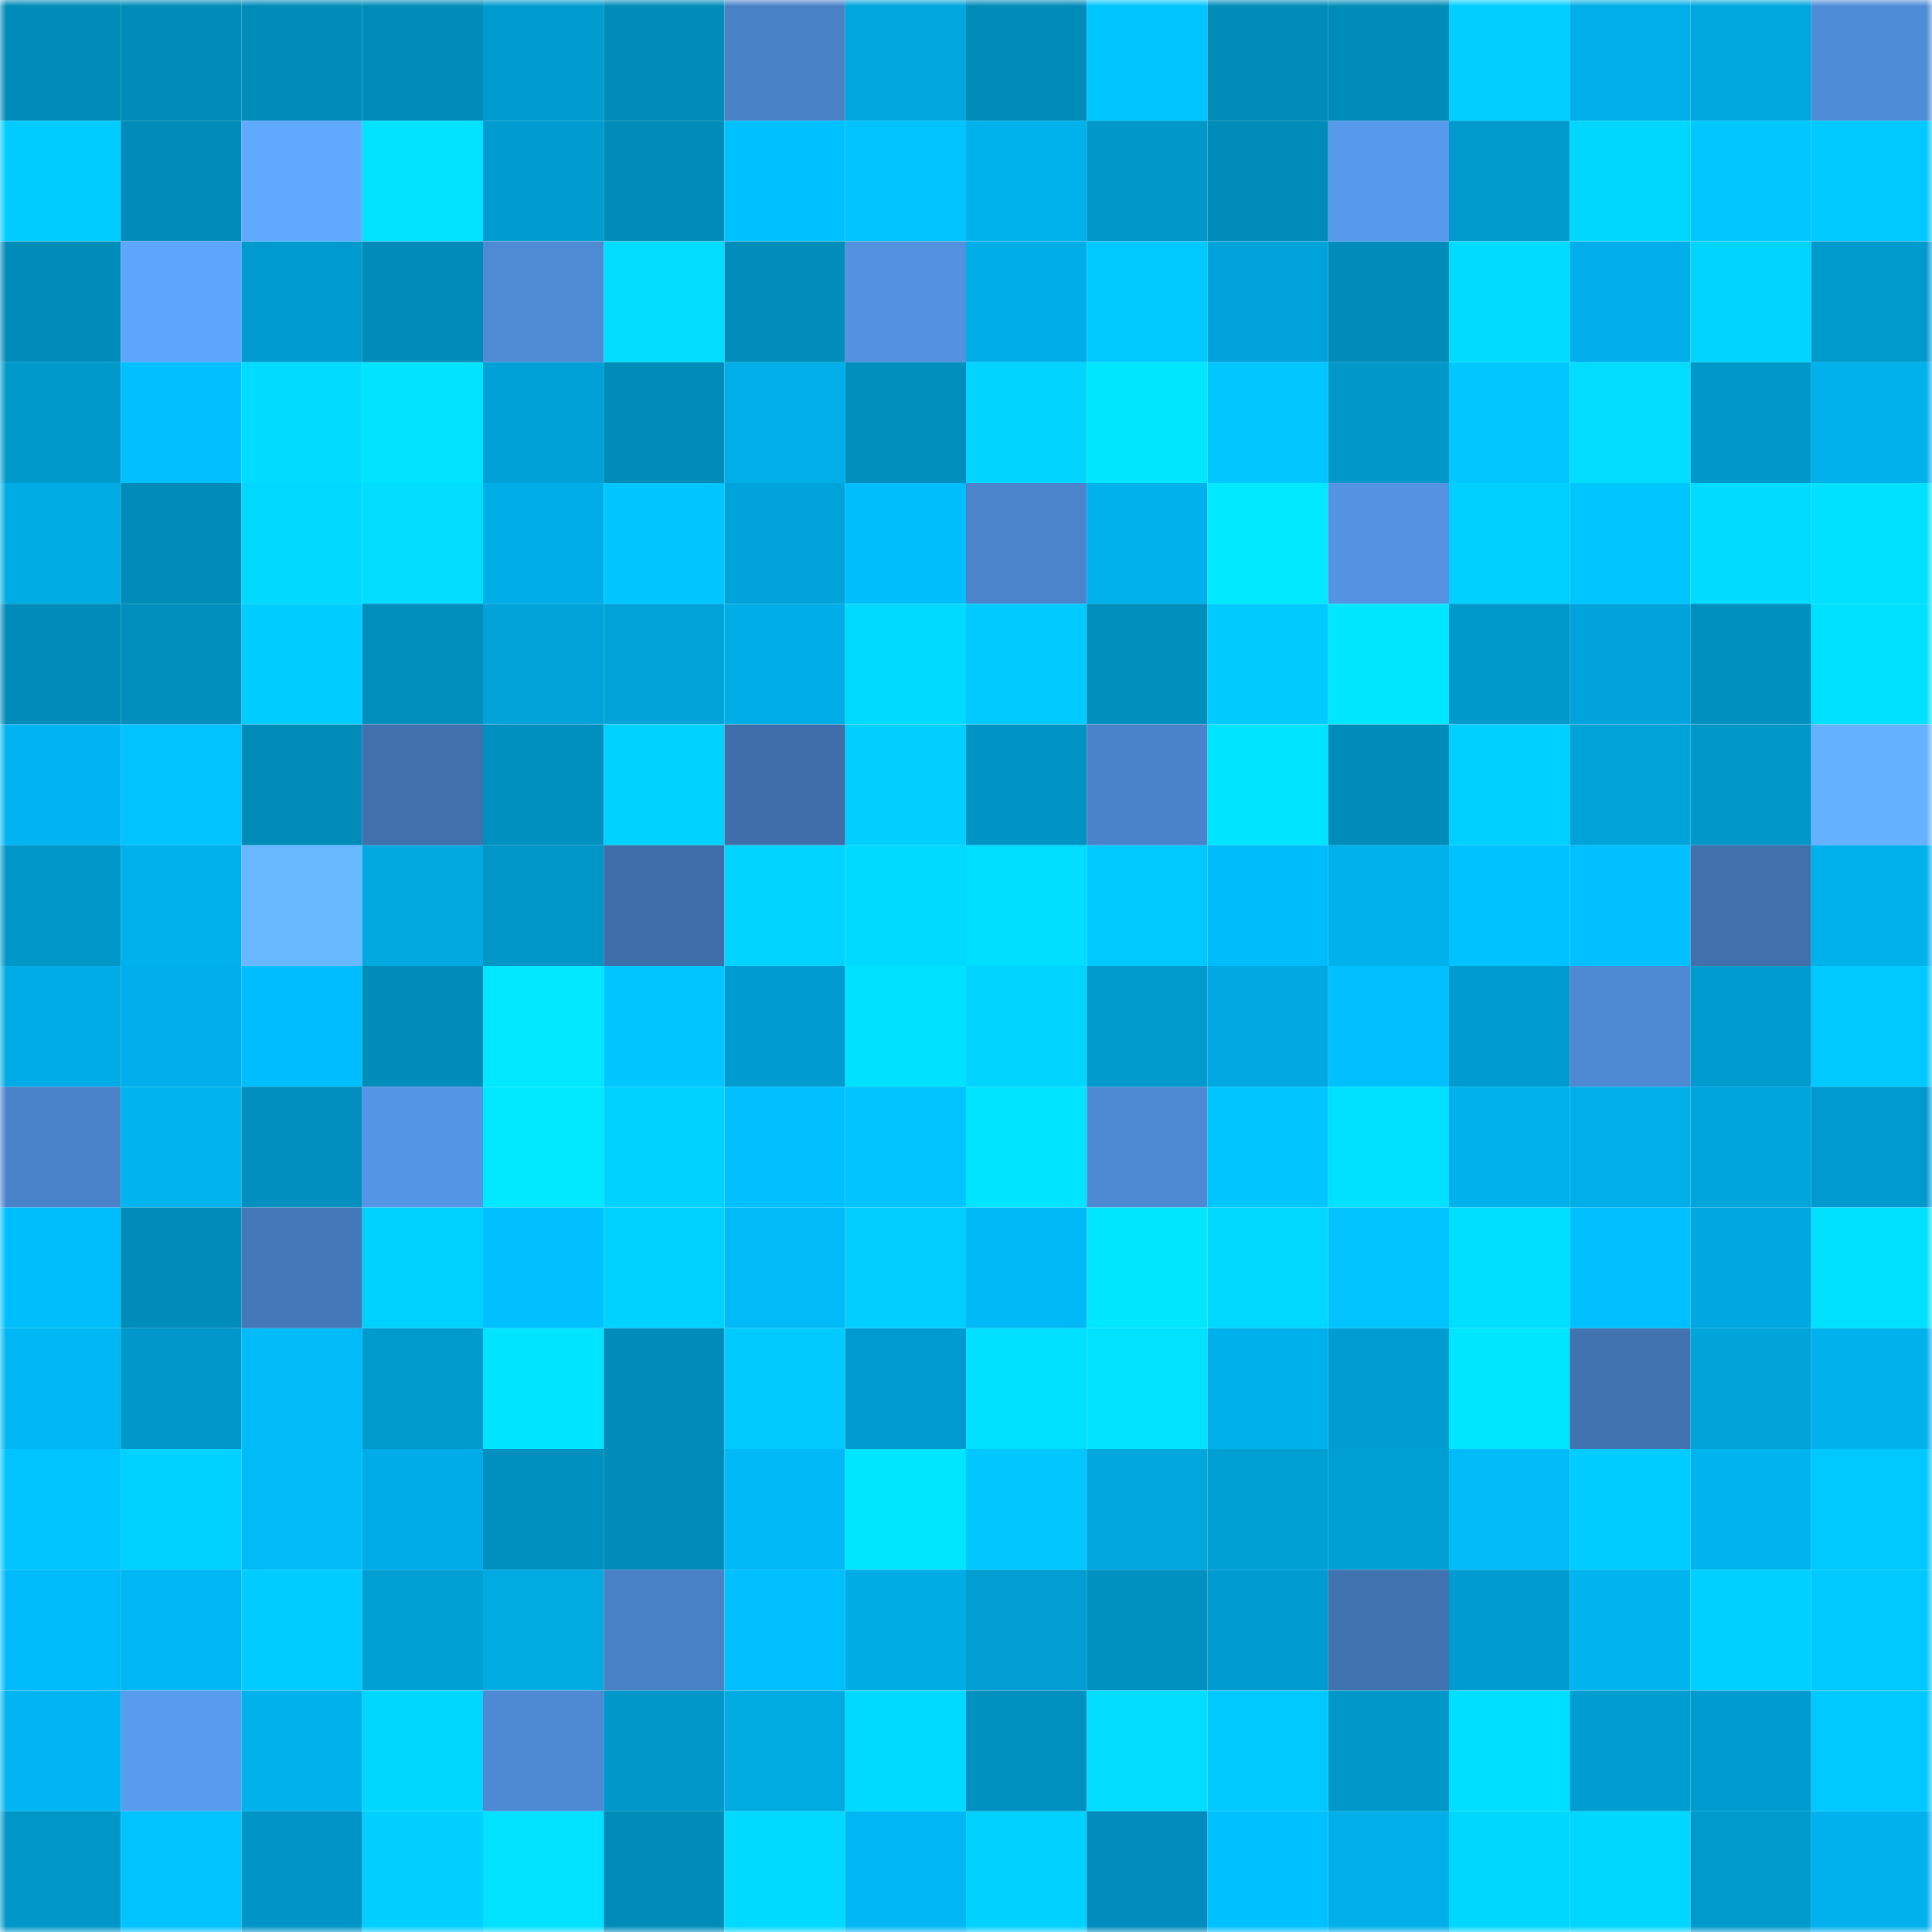 <svg viewBox="0 0 160 160" fill="none" role="img" xmlns="http://www.w3.org/2000/svg" width="240" height="240" name="ens%2C0%E2%83%A38%E2%83%A38%E2%83%A35%E2%83%A3.eth"><mask id="925310628" mask-type="alpha" maskUnits="userSpaceOnUse" x="0" y="0" width="160" height="160"><rect width="160" height="160" fill="#FFFFFF"></rect></mask><g mask="url(#925310628)"><rect x="0" y="0" width="10" height="10" fill="#008cb9"></rect><rect x="10" y="0" width="10" height="10" fill="#008cb9"></rect><rect x="20" y="0" width="10" height="10" fill="#008cb9"></rect><rect x="30" y="0" width="10" height="10" fill="#008cb9"></rect><rect x="40" y="0" width="10" height="10" fill="#009ccf"></rect><rect x="50" y="0" width="10" height="10" fill="#008cb9"></rect><rect x="60" y="0" width="10" height="10" fill="#4982c7"></rect><rect x="70" y="0" width="10" height="10" fill="#00a6dc"></rect><rect x="80" y="0" width="10" height="10" fill="#008cb9"></rect><rect x="90" y="0" width="10" height="10" fill="#00c6ff"></rect><rect x="100" y="0" width="10" height="10" fill="#008cb9"></rect><rect x="110" y="0" width="10" height="10" fill="#008cb9"></rect><rect x="120" y="0" width="10" height="10" fill="#00cfff"></rect><rect x="130" y="0" width="10" height="10" fill="#00afe8"></rect><rect x="140" y="0" width="10" height="10" fill="#00a7de"></rect><rect x="150" y="0" width="10" height="10" fill="#4f8cd7"></rect><rect x="0" y="10" width="10" height="10" fill="#00ccff"></rect><rect x="10" y="10" width="10" height="10" fill="#008cb9"></rect><rect x="20" y="10" width="10" height="10" fill="#5fa9ff"></rect><rect x="30" y="10" width="10" height="10" fill="#00e3ff"></rect><rect x="40" y="10" width="10" height="10" fill="#009cd0"></rect><rect x="50" y="10" width="10" height="10" fill="#008cb9"></rect><rect x="60" y="10" width="10" height="10" fill="#00c1ff"></rect><rect x="70" y="10" width="10" height="10" fill="#00c3ff"></rect><rect x="80" y="10" width="10" height="10" fill="#00b2ec"></rect><rect x="90" y="10" width="10" height="10" fill="#0097c9"></rect><rect x="100" y="10" width="10" height="10" fill="#008cb9"></rect><rect x="110" y="10" width="10" height="10" fill="#579aec"></rect><rect x="120" y="10" width="10" height="10" fill="#009acc"></rect><rect x="130" y="10" width="10" height="10" fill="#00d7ff"></rect><rect x="140" y="10" width="10" height="10" fill="#00c8ff"></rect><rect x="150" y="10" width="10" height="10" fill="#00c9ff"></rect><rect x="0" y="20" width="10" height="10" fill="#008cb9"></rect><rect x="10" y="20" width="10" height="10" fill="#5da6fd"></rect><rect x="20" y="20" width="10" height="10" fill="#009bce"></rect><rect x="30" y="20" width="10" height="10" fill="#008cb9"></rect><rect x="40" y="20" width="10" height="10" fill="#4e8bd4"></rect><rect x="50" y="20" width="10" height="10" fill="#00ddff"></rect><rect x="60" y="20" width="10" height="10" fill="#008dbc"></rect><rect x="70" y="20" width="10" height="10" fill="#5291de"></rect><rect x="80" y="20" width="10" height="10" fill="#00aee7"></rect><rect x="90" y="20" width="10" height="10" fill="#00c9ff"></rect><rect x="100" y="20" width="10" height="10" fill="#00a2da"></rect><rect x="110" y="20" width="10" height="10" fill="#008cb9"></rect><rect x="120" y="20" width="10" height="10" fill="#00dcff"></rect><rect x="130" y="20" width="10" height="10" fill="#00afeb"></rect><rect x="140" y="20" width="10" height="10" fill="#00d4ff"></rect><rect x="150" y="20" width="10" height="10" fill="#009acd"></rect><rect x="0" y="30" width="10" height="10" fill="#0099cc"></rect><rect x="10" y="30" width="10" height="10" fill="#00c0ff"></rect><rect x="20" y="30" width="10" height="10" fill="#00dcff"></rect><rect x="30" y="30" width="10" height="10" fill="#00e3ff"></rect><rect x="40" y="30" width="10" height="10" fill="#00a1d6"></rect><rect x="50" y="30" width="10" height="10" fill="#008cb9"></rect><rect x="60" y="30" width="10" height="10" fill="#00afe8"></rect><rect x="70" y="30" width="10" height="10" fill="#008ebd"></rect><rect x="80" y="30" width="10" height="10" fill="#00d4ff"></rect><rect x="90" y="30" width="10" height="10" fill="#00e6ff"></rect><rect x="100" y="30" width="10" height="10" fill="#00c7ff"></rect><rect x="110" y="30" width="10" height="10" fill="#0097c9"></rect><rect x="120" y="30" width="10" height="10" fill="#00c8ff"></rect><rect x="130" y="30" width="10" height="10" fill="#00ddff"></rect><rect x="140" y="30" width="10" height="10" fill="#0098ca"></rect><rect x="150" y="30" width="10" height="10" fill="#00b1ec"></rect><rect x="0" y="40" width="10" height="10" fill="#00ace4"></rect><rect x="10" y="40" width="10" height="10" fill="#008cb9"></rect><rect x="20" y="40" width="10" height="10" fill="#00d8ff"></rect><rect x="30" y="40" width="10" height="10" fill="#00ddff"></rect><rect x="40" y="40" width="10" height="10" fill="#00aee7"></rect><rect x="50" y="40" width="10" height="10" fill="#00c6ff"></rect><rect x="60" y="40" width="10" height="10" fill="#00a4da"></rect><rect x="70" y="40" width="10" height="10" fill="#00bdfb"></rect><rect x="80" y="40" width="10" height="10" fill="#4b84ca"></rect><rect x="90" y="40" width="10" height="10" fill="#00b1ec"></rect><rect x="100" y="40" width="10" height="10" fill="#00e9ff"></rect><rect x="110" y="40" width="10" height="10" fill="#5393e1"></rect><rect x="120" y="40" width="10" height="10" fill="#00d0ff"></rect><rect x="130" y="40" width="10" height="10" fill="#00c6ff"></rect><rect x="140" y="40" width="10" height="10" fill="#00dcff"></rect><rect x="150" y="40" width="10" height="10" fill="#00e0ff"></rect><rect x="0" y="50" width="10" height="10" fill="#008cb9"></rect><rect x="10" y="50" width="10" height="10" fill="#008ebd"></rect><rect x="20" y="50" width="10" height="10" fill="#00cdff"></rect><rect x="30" y="50" width="10" height="10" fill="#008ebd"></rect><rect x="40" y="50" width="10" height="10" fill="#00a2d8"></rect><rect x="50" y="50" width="10" height="10" fill="#00a3d8"></rect><rect x="60" y="50" width="10" height="10" fill="#00aee7"></rect><rect x="70" y="50" width="10" height="10" fill="#00daff"></rect><rect x="80" y="50" width="10" height="10" fill="#00c9ff"></rect><rect x="90" y="50" width="10" height="10" fill="#008ebd"></rect><rect x="100" y="50" width="10" height="10" fill="#00caff"></rect><rect x="110" y="50" width="10" height="10" fill="#00e6ff"></rect><rect x="120" y="50" width="10" height="10" fill="#0099cb"></rect><rect x="130" y="50" width="10" height="10" fill="#00a3db"></rect><rect x="140" y="50" width="10" height="10" fill="#0090bf"></rect><rect x="150" y="50" width="10" height="10" fill="#00e0ff"></rect><rect x="0" y="60" width="10" height="10" fill="#00b4f2"></rect><rect x="10" y="60" width="10" height="10" fill="#00c3ff"></rect><rect x="20" y="60" width="10" height="10" fill="#008cb9"></rect><rect x="30" y="60" width="10" height="10" fill="#4071ac"></rect><rect x="40" y="60" width="10" height="10" fill="#0090bf"></rect><rect x="50" y="60" width="10" height="10" fill="#00d2ff"></rect><rect x="60" y="60" width="10" height="10" fill="#3f6faa"></rect><rect x="70" y="60" width="10" height="10" fill="#00cfff"></rect><rect x="80" y="60" width="10" height="10" fill="#0094c4"></rect><rect x="90" y="60" width="10" height="10" fill="#4a83c9"></rect><rect x="100" y="60" width="10" height="10" fill="#00e5ff"></rect><rect x="110" y="60" width="10" height="10" fill="#008cb9"></rect><rect x="120" y="60" width="10" height="10" fill="#00d0ff"></rect><rect x="130" y="60" width="10" height="10" fill="#00a3d8"></rect><rect x="140" y="60" width="10" height="10" fill="#0097c8"></rect><rect x="150" y="60" width="10" height="10" fill="#64b1ff"></rect><rect x="0" y="70" width="10" height="10" fill="#0096c7"></rect><rect x="10" y="70" width="10" height="10" fill="#00b1ec"></rect><rect x="20" y="70" width="10" height="10" fill="#68b8ff"></rect><rect x="30" y="70" width="10" height="10" fill="#00a9e0"></rect><rect x="40" y="70" width="10" height="10" fill="#0096c7"></rect><rect x="50" y="70" width="10" height="10" fill="#3e6ea9"></rect><rect x="60" y="70" width="10" height="10" fill="#00d3ff"></rect><rect x="70" y="70" width="10" height="10" fill="#00daff"></rect><rect x="80" y="70" width="10" height="10" fill="#00deff"></rect><rect x="90" y="70" width="10" height="10" fill="#00c9ff"></rect><rect x="100" y="70" width="10" height="10" fill="#00bcfa"></rect><rect x="110" y="70" width="10" height="10" fill="#00b1ec"></rect><rect x="120" y="70" width="10" height="10" fill="#00c2ff"></rect><rect x="130" y="70" width="10" height="10" fill="#00c0ff"></rect><rect x="140" y="70" width="10" height="10" fill="#4071ad"></rect><rect x="150" y="70" width="10" height="10" fill="#00b1ec"></rect><rect x="0" y="80" width="10" height="10" fill="#00ace5"></rect><rect x="10" y="80" width="10" height="10" fill="#00afeb"></rect><rect x="20" y="80" width="10" height="10" fill="#00befd"></rect><rect x="30" y="80" width="10" height="10" fill="#008cb9"></rect><rect x="40" y="80" width="10" height="10" fill="#00e7ff"></rect><rect x="50" y="80" width="10" height="10" fill="#00c6ff"></rect><rect x="60" y="80" width="10" height="10" fill="#009ccf"></rect><rect x="70" y="80" width="10" height="10" fill="#00e0ff"></rect><rect x="80" y="80" width="10" height="10" fill="#00d4ff"></rect><rect x="90" y="80" width="10" height="10" fill="#009acd"></rect><rect x="100" y="80" width="10" height="10" fill="#00a9e1"></rect><rect x="110" y="80" width="10" height="10" fill="#00c0ff"></rect><rect x="120" y="80" width="10" height="10" fill="#009bce"></rect><rect x="130" y="80" width="10" height="10" fill="#4e8ad3"></rect><rect x="140" y="80" width="10" height="10" fill="#009bce"></rect><rect x="150" y="80" width="10" height="10" fill="#00c9ff"></rect><rect x="0" y="90" width="10" height="10" fill="#4a83c9"></rect><rect x="10" y="90" width="10" height="10" fill="#00b4ef"></rect><rect x="20" y="90" width="10" height="10" fill="#008fbe"></rect><rect x="30" y="90" width="10" height="10" fill="#5495e5"></rect><rect x="40" y="90" width="10" height="10" fill="#00e8ff"></rect><rect x="50" y="90" width="10" height="10" fill="#00d2ff"></rect><rect x="60" y="90" width="10" height="10" fill="#00c0ff"></rect><rect x="70" y="90" width="10" height="10" fill="#00c3ff"></rect><rect x="80" y="90" width="10" height="10" fill="#00e5ff"></rect><rect x="90" y="90" width="10" height="10" fill="#4e8ad3"></rect><rect x="100" y="90" width="10" height="10" fill="#00c5ff"></rect><rect x="110" y="90" width="10" height="10" fill="#00e0ff"></rect><rect x="120" y="90" width="10" height="10" fill="#00b1eb"></rect><rect x="130" y="90" width="10" height="10" fill="#00afe8"></rect><rect x="140" y="90" width="10" height="10" fill="#00a5dc"></rect><rect x="150" y="90" width="10" height="10" fill="#009acf"></rect><rect x="0" y="100" width="10" height="10" fill="#00befc"></rect><rect x="10" y="100" width="10" height="10" fill="#008cb9"></rect><rect x="20" y="100" width="10" height="10" fill="#4479b9"></rect><rect x="30" y="100" width="10" height="10" fill="#00d2ff"></rect><rect x="40" y="100" width="10" height="10" fill="#00c0ff"></rect><rect x="50" y="100" width="10" height="10" fill="#00d2ff"></rect><rect x="60" y="100" width="10" height="10" fill="#00bbf8"></rect><rect x="70" y="100" width="10" height="10" fill="#00cfff"></rect><rect x="80" y="100" width="10" height="10" fill="#00b9f6"></rect><rect x="90" y="100" width="10" height="10" fill="#00e6ff"></rect><rect x="100" y="100" width="10" height="10" fill="#00d8ff"></rect><rect x="110" y="100" width="10" height="10" fill="#00c3ff"></rect><rect x="120" y="100" width="10" height="10" fill="#00dfff"></rect><rect x="130" y="100" width="10" height="10" fill="#00c0ff"></rect><rect x="140" y="100" width="10" height="10" fill="#00a8e1"></rect><rect x="150" y="100" width="10" height="10" fill="#00e0ff"></rect><rect x="0" y="110" width="10" height="10" fill="#00b7f3"></rect><rect x="10" y="110" width="10" height="10" fill="#0097cb"></rect><rect x="20" y="110" width="10" height="10" fill="#00bbf8"></rect><rect x="30" y="110" width="10" height="10" fill="#009acd"></rect><rect x="40" y="110" width="10" height="10" fill="#00e5ff"></rect><rect x="50" y="110" width="10" height="10" fill="#008cb9"></rect><rect x="60" y="110" width="10" height="10" fill="#00caff"></rect><rect x="70" y="110" width="10" height="10" fill="#009acf"></rect><rect x="80" y="110" width="10" height="10" fill="#00e0ff"></rect><rect x="90" y="110" width="10" height="10" fill="#00e3ff"></rect><rect x="100" y="110" width="10" height="10" fill="#00b0ea"></rect><rect x="110" y="110" width="10" height="10" fill="#009dd0"></rect><rect x="120" y="110" width="10" height="10" fill="#00e6ff"></rect><rect x="130" y="110" width="10" height="10" fill="#4173b0"></rect><rect x="140" y="110" width="10" height="10" fill="#00a4d9"></rect><rect x="150" y="110" width="10" height="10" fill="#00b1ec"></rect><rect x="0" y="120" width="10" height="10" fill="#00c4ff"></rect><rect x="10" y="120" width="10" height="10" fill="#00d2ff"></rect><rect x="20" y="120" width="10" height="10" fill="#00bbf8"></rect><rect x="30" y="120" width="10" height="10" fill="#00ace7"></rect><rect x="40" y="120" width="10" height="10" fill="#0090bf"></rect><rect x="50" y="120" width="10" height="10" fill="#008cb9"></rect><rect x="60" y="120" width="10" height="10" fill="#00b9f6"></rect><rect x="70" y="120" width="10" height="10" fill="#00e6ff"></rect><rect x="80" y="120" width="10" height="10" fill="#00c8ff"></rect><rect x="90" y="120" width="10" height="10" fill="#00a6dc"></rect><rect x="100" y="120" width="10" height="10" fill="#00a0d4"></rect><rect x="110" y="120" width="10" height="10" fill="#00a0d4"></rect><rect x="120" y="120" width="10" height="10" fill="#00bbf8"></rect><rect x="130" y="120" width="10" height="10" fill="#00ccff"></rect><rect x="140" y="120" width="10" height="10" fill="#00b4ef"></rect><rect x="150" y="120" width="10" height="10" fill="#00c9ff"></rect><rect x="0" y="130" width="10" height="10" fill="#00bbf9"></rect><rect x="10" y="130" width="10" height="10" fill="#00b7f3"></rect><rect x="20" y="130" width="10" height="10" fill="#00ccff"></rect><rect x="30" y="130" width="10" height="10" fill="#00a0d4"></rect><rect x="40" y="130" width="10" height="10" fill="#00abe2"></rect><rect x="50" y="130" width="10" height="10" fill="#4981c5"></rect><rect x="60" y="130" width="10" height="10" fill="#00bffe"></rect><rect x="70" y="130" width="10" height="10" fill="#00ace4"></rect><rect x="80" y="130" width="10" height="10" fill="#009ed2"></rect><rect x="90" y="130" width="10" height="10" fill="#0091c1"></rect><rect x="100" y="130" width="10" height="10" fill="#009cd0"></rect><rect x="110" y="130" width="10" height="10" fill="#4173b0"></rect><rect x="120" y="130" width="10" height="10" fill="#009ccf"></rect><rect x="130" y="130" width="10" height="10" fill="#00b4ef"></rect><rect x="140" y="130" width="10" height="10" fill="#00d0ff"></rect><rect x="150" y="130" width="10" height="10" fill="#00c9ff"></rect><rect x="0" y="140" width="10" height="10" fill="#00b5f1"></rect><rect x="10" y="140" width="10" height="10" fill="#589cef"></rect><rect x="20" y="140" width="10" height="10" fill="#00b1eb"></rect><rect x="30" y="140" width="10" height="10" fill="#00d7ff"></rect><rect x="40" y="140" width="10" height="10" fill="#4e8ad4"></rect><rect x="50" y="140" width="10" height="10" fill="#0097c9"></rect><rect x="60" y="140" width="10" height="10" fill="#00abe2"></rect><rect x="70" y="140" width="10" height="10" fill="#00daff"></rect><rect x="80" y="140" width="10" height="10" fill="#0091c0"></rect><rect x="90" y="140" width="10" height="10" fill="#00ddff"></rect><rect x="100" y="140" width="10" height="10" fill="#00c9ff"></rect><rect x="110" y="140" width="10" height="10" fill="#0097c9"></rect><rect x="120" y="140" width="10" height="10" fill="#00dfff"></rect><rect x="130" y="140" width="10" height="10" fill="#009dd0"></rect><rect x="140" y="140" width="10" height="10" fill="#009ccf"></rect><rect x="150" y="140" width="10" height="10" fill="#00c9ff"></rect><rect x="0" y="150" width="10" height="10" fill="#0097c8"></rect><rect x="10" y="150" width="10" height="10" fill="#00c3ff"></rect><rect x="20" y="150" width="10" height="10" fill="#0095c6"></rect><rect x="30" y="150" width="10" height="10" fill="#00cfff"></rect><rect x="40" y="150" width="10" height="10" fill="#00e2ff"></rect><rect x="50" y="150" width="10" height="10" fill="#008cb9"></rect><rect x="60" y="150" width="10" height="10" fill="#00daff"></rect><rect x="70" y="150" width="10" height="10" fill="#00b7f3"></rect><rect x="80" y="150" width="10" height="10" fill="#00d1ff"></rect><rect x="90" y="150" width="10" height="10" fill="#008cbc"></rect><rect x="100" y="150" width="10" height="10" fill="#00c1ff"></rect><rect x="110" y="150" width="10" height="10" fill="#00afe8"></rect><rect x="120" y="150" width="10" height="10" fill="#00d7ff"></rect><rect x="130" y="150" width="10" height="10" fill="#00d7ff"></rect><rect x="140" y="150" width="10" height="10" fill="#009acd"></rect><rect x="150" y="150" width="10" height="10" fill="#00b1ee"></rect></g></svg>